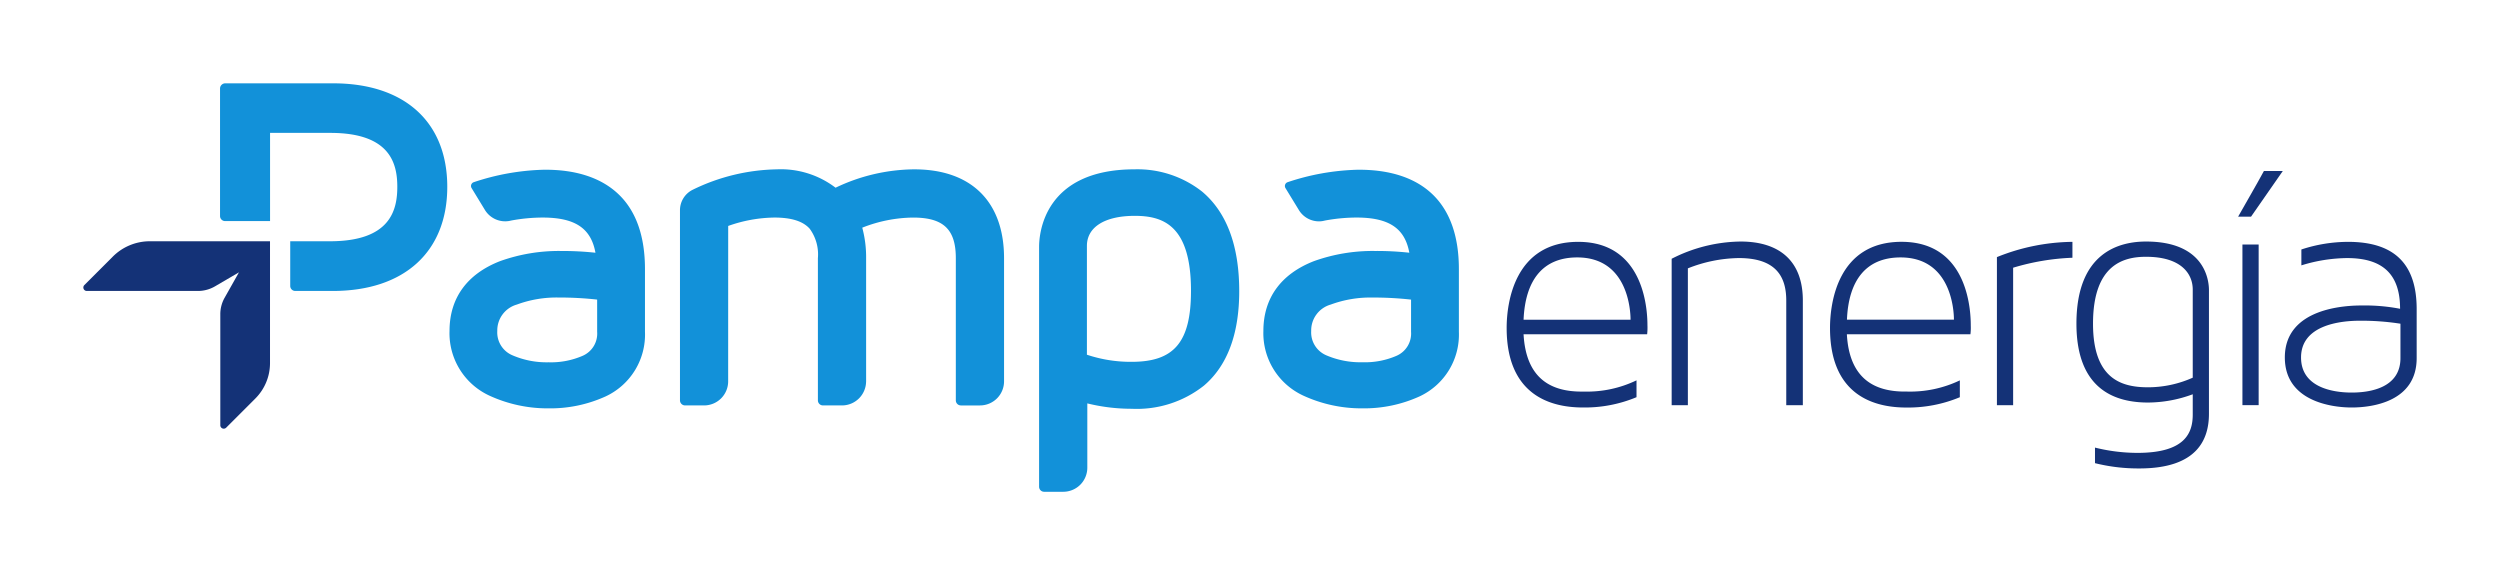 <svg xmlns="http://www.w3.org/2000/svg" viewBox="0 0 300 69.014"><g id="svg8"><path id="path23933" d="M56.853,21.862a.481.481,0,0,0-.259.711l1.621,2.662a2.85,2.85,0,0,0,2.905,1.279l.22-.05a20.962,20.962,0,0,1,3.77-.358c3.881,0,5.81,1.268,6.344,4.222a37.1,37.1,0,0,0-4.112-.21A20.898,20.898,0,0,0,60.006,31.337c-3.969,1.549-6.063,4.443-6.063,8.378a8.243,8.243,0,0,0,4.823,7.778,16.71,16.71,0,0,0,7.055,1.51A16.018,16.018,0,0,0,72.684,47.565a8.183,8.183,0,0,0,4.713-7.75v-7.513c0-3.903-1.036-6.896-3.087-8.908-2.045-2.006-5.088-3.059-9.045-3.026A28.619,28.619,0,0,0,56.853,21.862m14.806,17.953a2.904,2.904,0,0,1-1.72,2.872,9.549,9.549,0,0,1-4.118.788,10.323,10.323,0,0,1-4.3-.827,2.98,2.98,0,0,1-1.847-2.932,3.228,3.228,0,0,1,2.348-3.169A13.713,13.713,0,0,1,67.039,35.703a40.873,40.873,0,0,1,4.619.248Z" fill="#1291d9"/><path id="path23935" d="M154.517,21.862a.484.484,0,0,0-.259.711l1.626,2.662a2.824,2.824,0,0,0,2.403,1.328,2.613,2.613,0,0,0,.496-.05l.226-.05a20.93,20.93,0,0,1,3.77-.358c3.881,0,5.804,1.273,6.339,4.222a35.695,35.695,0,0,0-4.106-.21,20.898,20.898,0,0,0-7.337,1.218c-3.969,1.549-6.069,4.443-6.069,8.379a8.247,8.247,0,0,0,4.829,7.778,16.693,16.693,0,0,0,7.056,1.51A16.033,16.033,0,0,0,170.353,47.565a8.183,8.183,0,0,0,4.713-7.75v-7.513c0-3.903-1.042-6.896-3.087-8.908-2.045-2.006-5.088-3.054-9.051-3.026a28.585,28.585,0,0,0-8.412,1.494m14.811,17.953a2.909,2.909,0,0,1-1.725,2.872,9.517,9.517,0,0,1-4.112.783,10.345,10.345,0,0,1-4.305-.821,2.983,2.983,0,0,1-1.841-2.932,3.223,3.223,0,0,1,2.343-3.169,13.74,13.74,0,0,1,5.021-.843,40.873,40.873,0,0,1,4.619.248Z" fill="#1291d9"/><path id="path23937" d="M83.157,22.755a2.739,2.739,0,0,0-1.56,2.508V48.045a.612.612,0,0,0,.606.606h2.282a2.89,2.89,0,0,0,2.894-2.877l.004-18.659a17.085,17.085,0,0,1,5.534-1.009c2.062,0,3.445.441,4.25,1.345a5.219,5.219,0,0,1,.981,3.528V48.045a.608.608,0,0,0,.606.606h2.376a.233.233,0,0,0,.055-.004,2.896,2.896,0,0,0,2.745-2.822.364.364,0,0,0,.004-.066v-14.778a13.584,13.584,0,0,0-.463-3.66,17.018,17.018,0,0,1,6.102-1.213c3.638,0,5.126,1.411,5.126,4.873V48.046a.608.608,0,0,0,.606.606h2.293a2.891,2.891,0,0,0,2.888-2.888V30.981c0-6.774-3.925-10.66-10.765-10.66a22.184,22.184,0,0,0-9.453,2.205,10.824,10.824,0,0,0-7.045-2.205,23.861,23.861,0,0,0-10.071,2.436" fill="#1291d9"/><path id="path23939" d="M144.226,22.97a12.548,12.548,0,0,0-8.059-2.651c-10.92,0-11.476,7.739-11.476,9.293V58.407a.604.604,0,0,0,.606.606h2.293a2.888,2.888,0,0,0,2.888-2.888v-7.717a22.284,22.284,0,0,0,5.33.645,12.967,12.967,0,0,0,8.671-2.784c2.806-2.392,4.228-6.207,4.228-11.327,0-5.468-1.51-9.497-4.481-11.972m-8.417,20.45a16.576,16.576,0,0,1-5.38-.854V29.507c0-2.255,2.144-3.605,5.738-3.605,3.34,0,6.752,1.069,6.752,8.99,0,6.135-1.995,8.527-7.111,8.527" fill="#1291d9"/><path id="path23941" d="M32.407,26.531V15.948h7.243c7.193,0,8.026,3.693,8.026,6.471,0,2.806-.838,6.532-8.075,6.532H34.827v5.358a.604.604,0,0,0,.606.606h4.498c8.604,0,13.742-4.718,13.742-12.496C53.673,14.647,48.557,10,39.986,10H27.027a.626.626,0,0,0-.623.623v15.302a.609.609,0,0,0,.612.606Z" fill="#1291d9"/><path id="path23943" d="M32.401,28.951H17.982a6.284,6.284,0,0,0-4.443,1.841l-3.417,3.418a.414.414,0,0,0,.298.706H23.753a4.074,4.074,0,0,0,2.051-.557l2.872-1.681L26.961,35.72a4.013,4.013,0,0,0-.524,1.995V51.027a.413.413,0,0,0,.706.292l3.5-3.5a6.004,6.004,0,0,0,1.758-4.244Z" fill="#143277"/><path id="path23945" d="M216.341,36.061V48.624h-1.99V36.061c0-2.822-1.196-5.093-5.683-5.093a17.112,17.112,0,0,0-6.124,1.235V48.624H200.599V31.051a18.586,18.586,0,0,1,8.268-2.067c4.729,0,7.474,2.387,7.474,7.078" fill="#143277"/><path id="path23947" d="M241.576,32.126V48.624h-1.946V30.852a24.789,24.789,0,0,1,9.062-1.83V30.93a28.234,28.234,0,0,0-7.116,1.196" fill="#143277"/><path id="path23949" d="M265.074,34.827V49.654c0,3.059-1.389,6.559-8.345,6.559a21.46,21.46,0,0,1-5.33-.634V53.711a21.196,21.196,0,0,0,5.093.634c5.722,0,6.637-2.387,6.637-4.608v-2.425a15.517,15.517,0,0,1-5.369.992c-3.892,0-8.588-1.51-8.588-9.464,0-8.582,5.17-9.856,8.351-9.856,6.956,0,7.552,4.492,7.552,5.843m-1.946-.077c0-1.869-1.351-3.936-5.606-3.936-2.624,0-6.361.871-6.361,8.026,0,6.681,3.462,7.634,6.598,7.634a13.164,13.164,0,0,0,5.369-1.152Z" fill="#143277"/><path d="M273.938,20.517l-3.814,5.485H268.574c1.031-1.83,2.106-3.66,3.098-5.485Z" fill="#143277"/><rect x="269.092" y="29.342" width="1.946" height="19.276" fill="#143277"/><path id="path23953" d="M290,37.092V42.974c0,5.248-5.369,5.926-7.794,5.926-2.502,0-8.026-.794-8.026-6.003,0-6.003,7.43-6.24,9.222-6.24a22.376,22.376,0,0,1,4.608.397c0-4.057-1.984-6.085-6.355-6.085a18.957,18.957,0,0,0-5.49.876V29.937a18.047,18.047,0,0,1,5.606-.915c5.727,0,8.23,2.822,8.23,8.07M288.054,38.845a30.451,30.451,0,0,0-4.889-.358c-2.425,0-7.039.557-7.039,4.41,0,3.539,3.699,4.211,6.08,4.211,2.348,0,5.848-.634,5.848-4.134Z" fill="#143277"/><path id="path23955" d="M197.694,39.082c0-1.273-.077-10.06-8.307-10.06-7.634,0-8.588,7.276-8.588,10.335,0,7.673,4.773,9.541,9.145,9.541a16.116,16.116,0,0,0,6.438-1.235V45.641a13.74,13.74,0,0,1-6.278,1.35h-.325c-3.467,0-6.653-1.389-6.951-6.879h14.828a7.007,7.007,0,0,0,.04-1.031M182.829,38.365c.198-4.691,2.265-7.474,6.438-7.474,6.163,0,6.4,6.521,6.4,7.474Z" fill="#143277"/><path d="M236.493,39.083c0-1.27-.074-10.065-8.308-10.065-7.631,0-8.583,7.281-8.583,10.34,0,7.673,4.762,9.546,9.144,9.546a16.149,16.149,0,0,0,6.435-1.238V45.644a13.798,13.798,0,0,1-6.286,1.344h-.317c-3.461,0-6.657-1.386-6.953-6.879h14.827A6.422,6.422,0,0,0,236.493,39.083Zm-14.859-.72c.191-4.688,2.265-7.472,6.435-7.472,6.159,0,6.403,6.519,6.403,7.472Z" fill="#143277"/></g></svg>